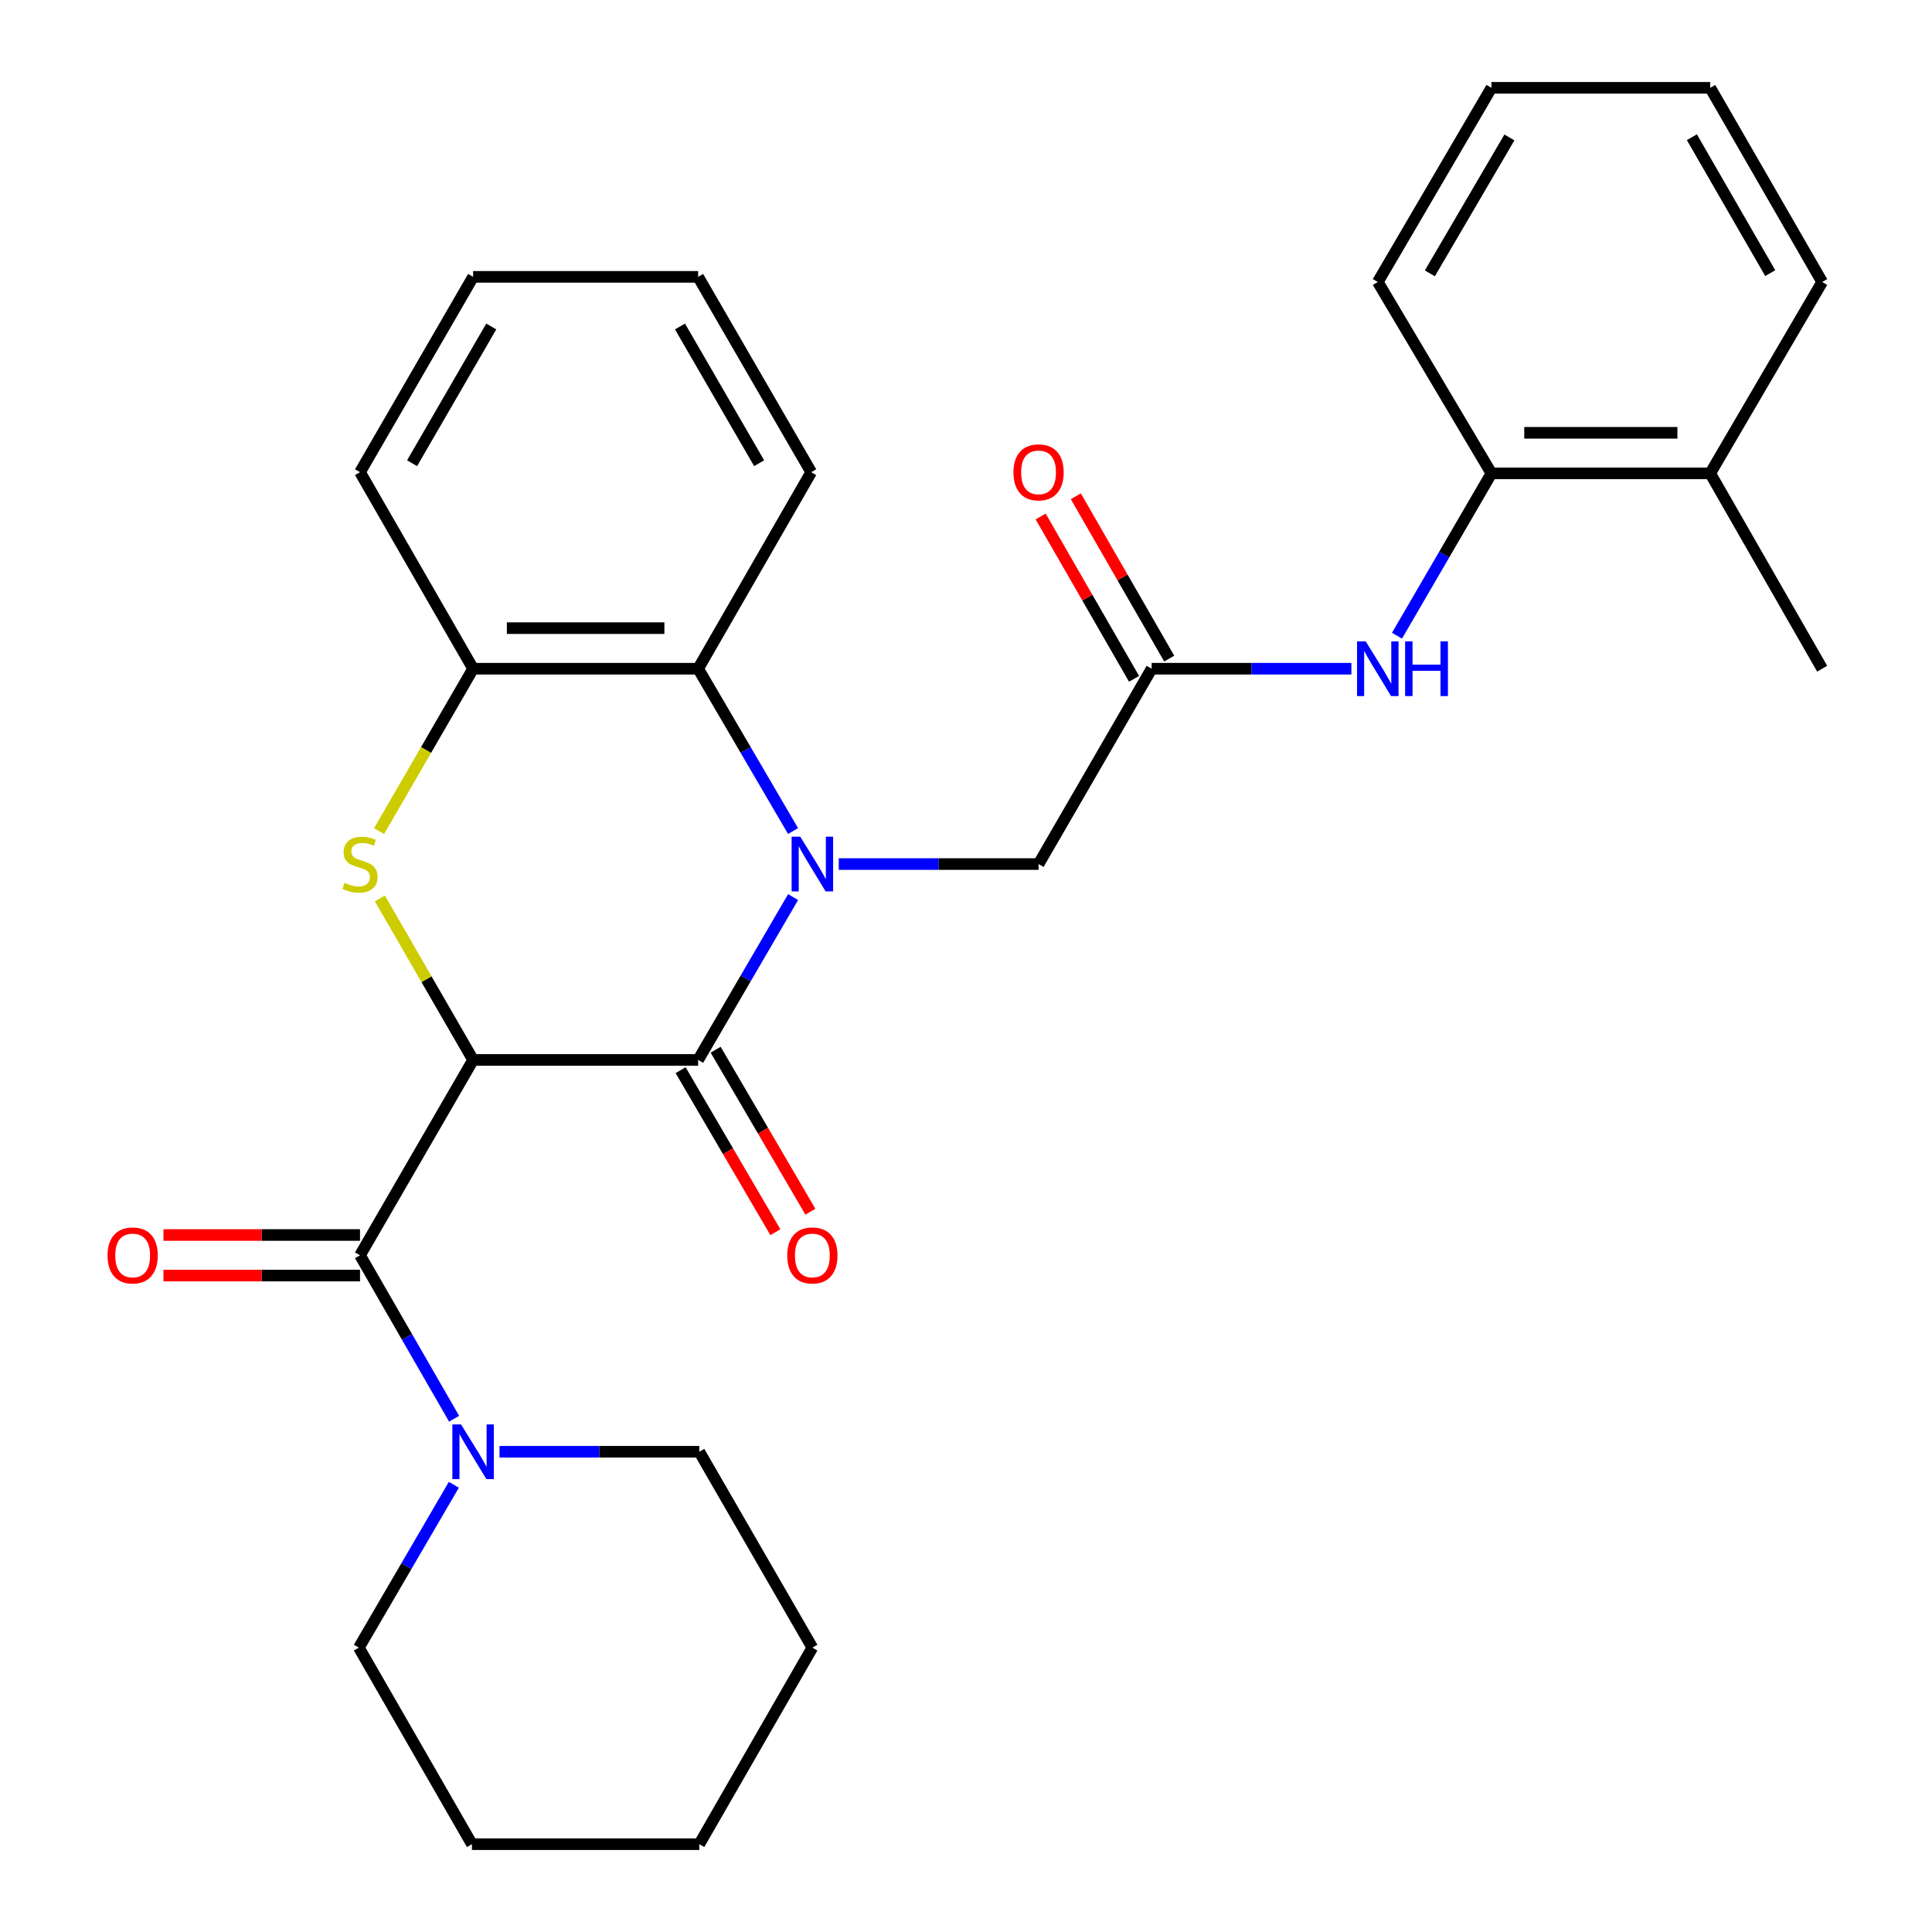<?xml version='1.0' encoding='iso-8859-1'?>
<svg version='1.1' baseProfile='full'
              xmlns='http://www.w3.org/2000/svg'
                      xmlns:rdkit='http://www.rdkit.org/xml'
                      xmlns:xlink='http://www.w3.org/1999/xlink'
                  xml:space='preserve'
width='1000px' height='1000px' viewBox='0 0 1000 1000'>
<!-- END OF HEADER -->
<rect style='opacity:1.0;fill:#FFFFFF;stroke:none' width='1000' height='1000' x='0' y='0'> </rect>
<path class='bond-1' d='M 244.881,548.624 L 361.355,548.624' style='fill:none;fill-rule:evenodd;stroke:#000000;stroke-width:6px;stroke-linecap:butt;stroke-linejoin:miter;stroke-opacity:1' />
<path class='bond-2' d='M 244.881,548.624 L 220.751,506.833' style='fill:none;fill-rule:evenodd;stroke:#000000;stroke-width:6px;stroke-linecap:butt;stroke-linejoin:miter;stroke-opacity:1' />
<path class='bond-2' d='M 220.751,506.833 L 196.622,465.041' style='fill:none;fill-rule:evenodd;stroke:#CCCC00;stroke-width:6px;stroke-linecap:butt;stroke-linejoin:miter;stroke-opacity:1' />
<path class='bond-3' d='M 244.881,548.624 L 186.34,649.734' style='fill:none;fill-rule:evenodd;stroke:#000000;stroke-width:6px;stroke-linecap:butt;stroke-linejoin:miter;stroke-opacity:1' />
<path class='bond-0' d='M 410.51,464.329 L 385.932,506.476' style='fill:none;fill-rule:evenodd;stroke:#0000FF;stroke-width:6px;stroke-linecap:butt;stroke-linejoin:miter;stroke-opacity:1' />
<path class='bond-0' d='M 385.932,506.476 L 361.355,548.624' style='fill:none;fill-rule:evenodd;stroke:#000000;stroke-width:6px;stroke-linecap:butt;stroke-linejoin:miter;stroke-opacity:1' />
<path class='bond-8' d='M 434.145,447.234 L 485.852,447.234' style='fill:none;fill-rule:evenodd;stroke:#0000FF;stroke-width:6px;stroke-linecap:butt;stroke-linejoin:miter;stroke-opacity:1' />
<path class='bond-8' d='M 485.852,447.234 L 537.559,447.234' style='fill:none;fill-rule:evenodd;stroke:#000000;stroke-width:6px;stroke-linecap:butt;stroke-linejoin:miter;stroke-opacity:1' />
<path class='bond-29' d='M 410.486,430.146 L 385.92,388.135' style='fill:none;fill-rule:evenodd;stroke:#0000FF;stroke-width:6px;stroke-linecap:butt;stroke-linejoin:miter;stroke-opacity:1' />
<path class='bond-29' d='M 385.92,388.135 L 361.355,346.124' style='fill:none;fill-rule:evenodd;stroke:#000000;stroke-width:6px;stroke-linecap:butt;stroke-linejoin:miter;stroke-opacity:1' />
<path class='bond-11' d='M 352.291,553.924 L 376.81,595.855' style='fill:none;fill-rule:evenodd;stroke:#000000;stroke-width:6px;stroke-linecap:butt;stroke-linejoin:miter;stroke-opacity:1' />
<path class='bond-11' d='M 376.81,595.855 L 401.329,637.786' style='fill:none;fill-rule:evenodd;stroke:#FF0000;stroke-width:6px;stroke-linecap:butt;stroke-linejoin:miter;stroke-opacity:1' />
<path class='bond-11' d='M 370.418,543.324 L 394.937,585.255' style='fill:none;fill-rule:evenodd;stroke:#000000;stroke-width:6px;stroke-linecap:butt;stroke-linejoin:miter;stroke-opacity:1' />
<path class='bond-11' d='M 394.937,585.255 L 419.456,627.186' style='fill:none;fill-rule:evenodd;stroke:#FF0000;stroke-width:6px;stroke-linecap:butt;stroke-linejoin:miter;stroke-opacity:1' />
<path class='bond-5' d='M 196.206,430.193 L 220.544,388.159' style='fill:none;fill-rule:evenodd;stroke:#CCCC00;stroke-width:6px;stroke-linecap:butt;stroke-linejoin:miter;stroke-opacity:1' />
<path class='bond-5' d='M 220.544,388.159 L 244.881,346.124' style='fill:none;fill-rule:evenodd;stroke:#000000;stroke-width:6px;stroke-linecap:butt;stroke-linejoin:miter;stroke-opacity:1' />
<path class='bond-6' d='M 186.34,649.734 L 210.69,692.034' style='fill:none;fill-rule:evenodd;stroke:#000000;stroke-width:6px;stroke-linecap:butt;stroke-linejoin:miter;stroke-opacity:1' />
<path class='bond-6' d='M 210.69,692.034 L 235.041,734.334' style='fill:none;fill-rule:evenodd;stroke:#0000FF;stroke-width:6px;stroke-linecap:butt;stroke-linejoin:miter;stroke-opacity:1' />
<path class='bond-12' d='M 186.34,639.235 L 135.473,639.235' style='fill:none;fill-rule:evenodd;stroke:#000000;stroke-width:6px;stroke-linecap:butt;stroke-linejoin:miter;stroke-opacity:1' />
<path class='bond-12' d='M 135.473,639.235 L 84.606,639.235' style='fill:none;fill-rule:evenodd;stroke:#FF0000;stroke-width:6px;stroke-linecap:butt;stroke-linejoin:miter;stroke-opacity:1' />
<path class='bond-12' d='M 186.34,660.234 L 135.473,660.234' style='fill:none;fill-rule:evenodd;stroke:#000000;stroke-width:6px;stroke-linecap:butt;stroke-linejoin:miter;stroke-opacity:1' />
<path class='bond-12' d='M 135.473,660.234 L 84.606,660.234' style='fill:none;fill-rule:evenodd;stroke:#FF0000;stroke-width:6px;stroke-linecap:butt;stroke-linejoin:miter;stroke-opacity:1' />
<path class='bond-4' d='M 361.355,346.124 L 244.881,346.124' style='fill:none;fill-rule:evenodd;stroke:#000000;stroke-width:6px;stroke-linecap:butt;stroke-linejoin:miter;stroke-opacity:1' />
<path class='bond-4' d='M 343.884,325.125 L 262.352,325.125' style='fill:none;fill-rule:evenodd;stroke:#000000;stroke-width:6px;stroke-linecap:butt;stroke-linejoin:miter;stroke-opacity:1' />
<path class='bond-17' d='M 361.355,346.124 L 419.883,244.408' style='fill:none;fill-rule:evenodd;stroke:#000000;stroke-width:6px;stroke-linecap:butt;stroke-linejoin:miter;stroke-opacity:1' />
<path class='bond-18' d='M 244.881,346.124 L 186.34,244.408' style='fill:none;fill-rule:evenodd;stroke:#000000;stroke-width:6px;stroke-linecap:butt;stroke-linejoin:miter;stroke-opacity:1' />
<path class='bond-15' d='M 258.547,751.427 L 310.248,751.427' style='fill:none;fill-rule:evenodd;stroke:#0000FF;stroke-width:6px;stroke-linecap:butt;stroke-linejoin:miter;stroke-opacity:1' />
<path class='bond-15' d='M 310.248,751.427 L 361.95,751.427' style='fill:none;fill-rule:evenodd;stroke:#000000;stroke-width:6px;stroke-linecap:butt;stroke-linejoin:miter;stroke-opacity:1' />
<path class='bond-16' d='M 234.91,768.522 L 210.328,810.669' style='fill:none;fill-rule:evenodd;stroke:#0000FF;stroke-width:6px;stroke-linecap:butt;stroke-linejoin:miter;stroke-opacity:1' />
<path class='bond-16' d='M 210.328,810.669 L 185.745,852.817' style='fill:none;fill-rule:evenodd;stroke:#000000;stroke-width:6px;stroke-linecap:butt;stroke-linejoin:miter;stroke-opacity:1' />
<path class='bond-7' d='M 596.088,346.124 L 537.559,447.234' style='fill:none;fill-rule:evenodd;stroke:#000000;stroke-width:6px;stroke-linecap:butt;stroke-linejoin:miter;stroke-opacity:1' />
<path class='bond-9' d='M 596.088,346.124 L 647.783,346.124' style='fill:none;fill-rule:evenodd;stroke:#000000;stroke-width:6px;stroke-linecap:butt;stroke-linejoin:miter;stroke-opacity:1' />
<path class='bond-9' d='M 647.783,346.124 L 699.479,346.124' style='fill:none;fill-rule:evenodd;stroke:#0000FF;stroke-width:6px;stroke-linecap:butt;stroke-linejoin:miter;stroke-opacity:1' />
<path class='bond-13' d='M 605.188,340.888 L 581.015,298.877' style='fill:none;fill-rule:evenodd;stroke:#000000;stroke-width:6px;stroke-linecap:butt;stroke-linejoin:miter;stroke-opacity:1' />
<path class='bond-13' d='M 581.015,298.877 L 556.841,256.865' style='fill:none;fill-rule:evenodd;stroke:#FF0000;stroke-width:6px;stroke-linecap:butt;stroke-linejoin:miter;stroke-opacity:1' />
<path class='bond-13' d='M 586.987,351.361 L 562.814,309.35' style='fill:none;fill-rule:evenodd;stroke:#000000;stroke-width:6px;stroke-linecap:butt;stroke-linejoin:miter;stroke-opacity:1' />
<path class='bond-13' d='M 562.814,309.35 L 538.64,267.338' style='fill:none;fill-rule:evenodd;stroke:#FF0000;stroke-width:6px;stroke-linecap:butt;stroke-linejoin:miter;stroke-opacity:1' />
<path class='bond-10' d='M 723.084,329.04 L 747.525,287.027' style='fill:none;fill-rule:evenodd;stroke:#0000FF;stroke-width:6px;stroke-linecap:butt;stroke-linejoin:miter;stroke-opacity:1' />
<path class='bond-10' d='M 747.525,287.027 L 771.966,245.015' style='fill:none;fill-rule:evenodd;stroke:#000000;stroke-width:6px;stroke-linecap:butt;stroke-linejoin:miter;stroke-opacity:1' />
<path class='bond-14' d='M 771.966,245.015 L 885.208,245.015' style='fill:none;fill-rule:evenodd;stroke:#000000;stroke-width:6px;stroke-linecap:butt;stroke-linejoin:miter;stroke-opacity:1' />
<path class='bond-14' d='M 788.952,224.016 L 868.222,224.016' style='fill:none;fill-rule:evenodd;stroke:#000000;stroke-width:6px;stroke-linecap:butt;stroke-linejoin:miter;stroke-opacity:1' />
<path class='bond-19' d='M 771.966,245.015 L 713.145,145.958' style='fill:none;fill-rule:evenodd;stroke:#000000;stroke-width:6px;stroke-linecap:butt;stroke-linejoin:miter;stroke-opacity:1' />
<path class='bond-20' d='M 885.208,245.015 L 943.154,346.124' style='fill:none;fill-rule:evenodd;stroke:#000000;stroke-width:6px;stroke-linecap:butt;stroke-linejoin:miter;stroke-opacity:1' />
<path class='bond-21' d='M 885.208,245.015 L 943.154,145.958' style='fill:none;fill-rule:evenodd;stroke:#000000;stroke-width:6px;stroke-linecap:butt;stroke-linejoin:miter;stroke-opacity:1' />
<path class='bond-23' d='M 361.95,751.427 L 420.478,852.817' style='fill:none;fill-rule:evenodd;stroke:#000000;stroke-width:6px;stroke-linecap:butt;stroke-linejoin:miter;stroke-opacity:1' />
<path class='bond-22' d='M 185.745,852.817 L 244.274,954.545' style='fill:none;fill-rule:evenodd;stroke:#000000;stroke-width:6px;stroke-linecap:butt;stroke-linejoin:miter;stroke-opacity:1' />
<path class='bond-31' d='M 419.883,244.408 L 361.355,143.298' style='fill:none;fill-rule:evenodd;stroke:#000000;stroke-width:6px;stroke-linecap:butt;stroke-linejoin:miter;stroke-opacity:1' />
<path class='bond-31' d='M 392.93,239.761 L 351.96,168.985' style='fill:none;fill-rule:evenodd;stroke:#000000;stroke-width:6px;stroke-linecap:butt;stroke-linejoin:miter;stroke-opacity:1' />
<path class='bond-25' d='M 186.34,244.408 L 244.881,143.298' style='fill:none;fill-rule:evenodd;stroke:#000000;stroke-width:6px;stroke-linecap:butt;stroke-linejoin:miter;stroke-opacity:1' />
<path class='bond-25' d='M 213.294,239.763 L 254.272,168.986' style='fill:none;fill-rule:evenodd;stroke:#000000;stroke-width:6px;stroke-linecap:butt;stroke-linejoin:miter;stroke-opacity:1' />
<path class='bond-26' d='M 713.145,145.958 L 771.966,45.455' style='fill:none;fill-rule:evenodd;stroke:#000000;stroke-width:6px;stroke-linecap:butt;stroke-linejoin:miter;stroke-opacity:1' />
<path class='bond-26' d='M 740.092,141.489 L 781.266,71.137' style='fill:none;fill-rule:evenodd;stroke:#000000;stroke-width:6px;stroke-linecap:butt;stroke-linejoin:miter;stroke-opacity:1' />
<path class='bond-32' d='M 943.154,145.958 L 885.208,45.455' style='fill:none;fill-rule:evenodd;stroke:#000000;stroke-width:6px;stroke-linecap:butt;stroke-linejoin:miter;stroke-opacity:1' />
<path class='bond-32' d='M 916.27,141.371 L 875.708,71.019' style='fill:none;fill-rule:evenodd;stroke:#000000;stroke-width:6px;stroke-linecap:butt;stroke-linejoin:miter;stroke-opacity:1' />
<path class='bond-28' d='M 244.274,954.545 L 361.95,954.545' style='fill:none;fill-rule:evenodd;stroke:#000000;stroke-width:6px;stroke-linecap:butt;stroke-linejoin:miter;stroke-opacity:1' />
<path class='bond-30' d='M 420.478,852.817 L 361.95,954.545' style='fill:none;fill-rule:evenodd;stroke:#000000;stroke-width:6px;stroke-linecap:butt;stroke-linejoin:miter;stroke-opacity:1' />
<path class='bond-24' d='M 361.355,143.298 L 244.881,143.298' style='fill:none;fill-rule:evenodd;stroke:#000000;stroke-width:6px;stroke-linecap:butt;stroke-linejoin:miter;stroke-opacity:1' />
<path class='bond-27' d='M 771.966,45.455 L 885.208,45.455' style='fill:none;fill-rule:evenodd;stroke:#000000;stroke-width:6px;stroke-linecap:butt;stroke-linejoin:miter;stroke-opacity:1' />
<path  class='atom-1' d='M 414.218 433.074
L 423.498 448.074
Q 424.418 449.554, 425.898 452.234
Q 427.378 454.914, 427.458 455.074
L 427.458 433.074
L 431.218 433.074
L 431.218 461.394
L 427.338 461.394
L 417.378 444.994
Q 416.218 443.074, 414.978 440.874
Q 413.778 438.674, 413.418 437.994
L 413.418 461.394
L 409.738 461.394
L 409.738 433.074
L 414.218 433.074
' fill='#0000FF'/>
<path  class='atom-3' d='M 178.34 456.954
Q 178.66 457.074, 179.98 457.634
Q 181.3 458.194, 182.74 458.554
Q 184.22 458.874, 185.66 458.874
Q 188.34 458.874, 189.9 457.594
Q 191.46 456.274, 191.46 453.994
Q 191.46 452.434, 190.66 451.474
Q 189.9 450.514, 188.7 449.994
Q 187.5 449.474, 185.5 448.874
Q 182.98 448.114, 181.46 447.394
Q 179.98 446.674, 178.9 445.154
Q 177.86 443.634, 177.86 441.074
Q 177.86 437.514, 180.26 435.314
Q 182.7 433.114, 187.5 433.114
Q 190.78 433.114, 194.5 434.674
L 193.58 437.754
Q 190.18 436.354, 187.62 436.354
Q 184.86 436.354, 183.34 437.514
Q 181.82 438.634, 181.86 440.594
Q 181.86 442.114, 182.62 443.034
Q 183.42 443.954, 184.54 444.474
Q 185.7 444.994, 187.62 445.594
Q 190.18 446.394, 191.7 447.194
Q 193.22 447.994, 194.3 449.634
Q 195.42 451.234, 195.42 453.994
Q 195.42 457.914, 192.78 460.034
Q 190.18 462.114, 185.82 462.114
Q 183.3 462.114, 181.38 461.554
Q 179.5 461.034, 177.26 460.114
L 178.34 456.954
' fill='#CCCC00'/>
<path  class='atom-7' d='M 238.621 737.267
L 247.901 752.267
Q 248.821 753.747, 250.301 756.427
Q 251.781 759.107, 251.861 759.267
L 251.861 737.267
L 255.621 737.267
L 255.621 765.587
L 251.741 765.587
L 241.781 749.187
Q 240.621 747.267, 239.381 745.067
Q 238.181 742.867, 237.821 742.187
L 237.821 765.587
L 234.141 765.587
L 234.141 737.267
L 238.621 737.267
' fill='#0000FF'/>
<path  class='atom-10' d='M 706.885 331.964
L 716.165 346.964
Q 717.085 348.444, 718.565 351.124
Q 720.045 353.804, 720.125 353.964
L 720.125 331.964
L 723.885 331.964
L 723.885 360.284
L 720.005 360.284
L 710.045 343.884
Q 708.885 341.964, 707.645 339.764
Q 706.445 337.564, 706.085 336.884
L 706.085 360.284
L 702.405 360.284
L 702.405 331.964
L 706.885 331.964
' fill='#0000FF'/>
<path  class='atom-10' d='M 727.285 331.964
L 731.125 331.964
L 731.125 344.004
L 745.605 344.004
L 745.605 331.964
L 749.445 331.964
L 749.445 360.284
L 745.605 360.284
L 745.605 347.204
L 731.125 347.204
L 731.125 360.284
L 727.285 360.284
L 727.285 331.964
' fill='#0000FF'/>
<path  class='atom-12' d='M 407.478 649.814
Q 407.478 643.014, 410.838 639.214
Q 414.198 635.414, 420.478 635.414
Q 426.758 635.414, 430.118 639.214
Q 433.478 643.014, 433.478 649.814
Q 433.478 656.694, 430.078 660.614
Q 426.678 664.494, 420.478 664.494
Q 414.238 664.494, 410.838 660.614
Q 407.478 656.734, 407.478 649.814
M 420.478 661.294
Q 424.798 661.294, 427.118 658.414
Q 429.478 655.494, 429.478 649.814
Q 429.478 644.254, 427.118 641.454
Q 424.798 638.614, 420.478 638.614
Q 416.158 638.614, 413.798 641.414
Q 411.478 644.214, 411.478 649.814
Q 411.478 655.534, 413.798 658.414
Q 416.158 661.294, 420.478 661.294
' fill='#FF0000'/>
<path  class='atom-13' d='M 55.664 649.814
Q 55.664 643.014, 59.024 639.214
Q 62.384 635.414, 68.664 635.414
Q 74.944 635.414, 78.304 639.214
Q 81.664 643.014, 81.664 649.814
Q 81.664 656.694, 78.264 660.614
Q 74.864 664.494, 68.664 664.494
Q 62.424 664.494, 59.024 660.614
Q 55.664 656.734, 55.664 649.814
M 68.664 661.294
Q 72.984 661.294, 75.304 658.414
Q 77.664 655.494, 77.664 649.814
Q 77.664 644.254, 75.304 641.454
Q 72.984 638.614, 68.664 638.614
Q 64.344 638.614, 61.984 641.414
Q 59.664 644.214, 59.664 649.814
Q 59.664 655.534, 61.984 658.414
Q 64.344 661.294, 68.664 661.294
' fill='#FF0000'/>
<path  class='atom-14' d='M 524.559 244.488
Q 524.559 237.688, 527.919 233.888
Q 531.279 230.088, 537.559 230.088
Q 543.839 230.088, 547.199 233.888
Q 550.559 237.688, 550.559 244.488
Q 550.559 251.368, 547.159 255.288
Q 543.759 259.168, 537.559 259.168
Q 531.319 259.168, 527.919 255.288
Q 524.559 251.408, 524.559 244.488
M 537.559 255.968
Q 541.879 255.968, 544.199 253.088
Q 546.559 250.168, 546.559 244.488
Q 546.559 238.928, 544.199 236.128
Q 541.879 233.288, 537.559 233.288
Q 533.239 233.288, 530.879 236.088
Q 528.559 238.888, 528.559 244.488
Q 528.559 250.208, 530.879 253.088
Q 533.239 255.968, 537.559 255.968
' fill='#FF0000'/>
</svg>
